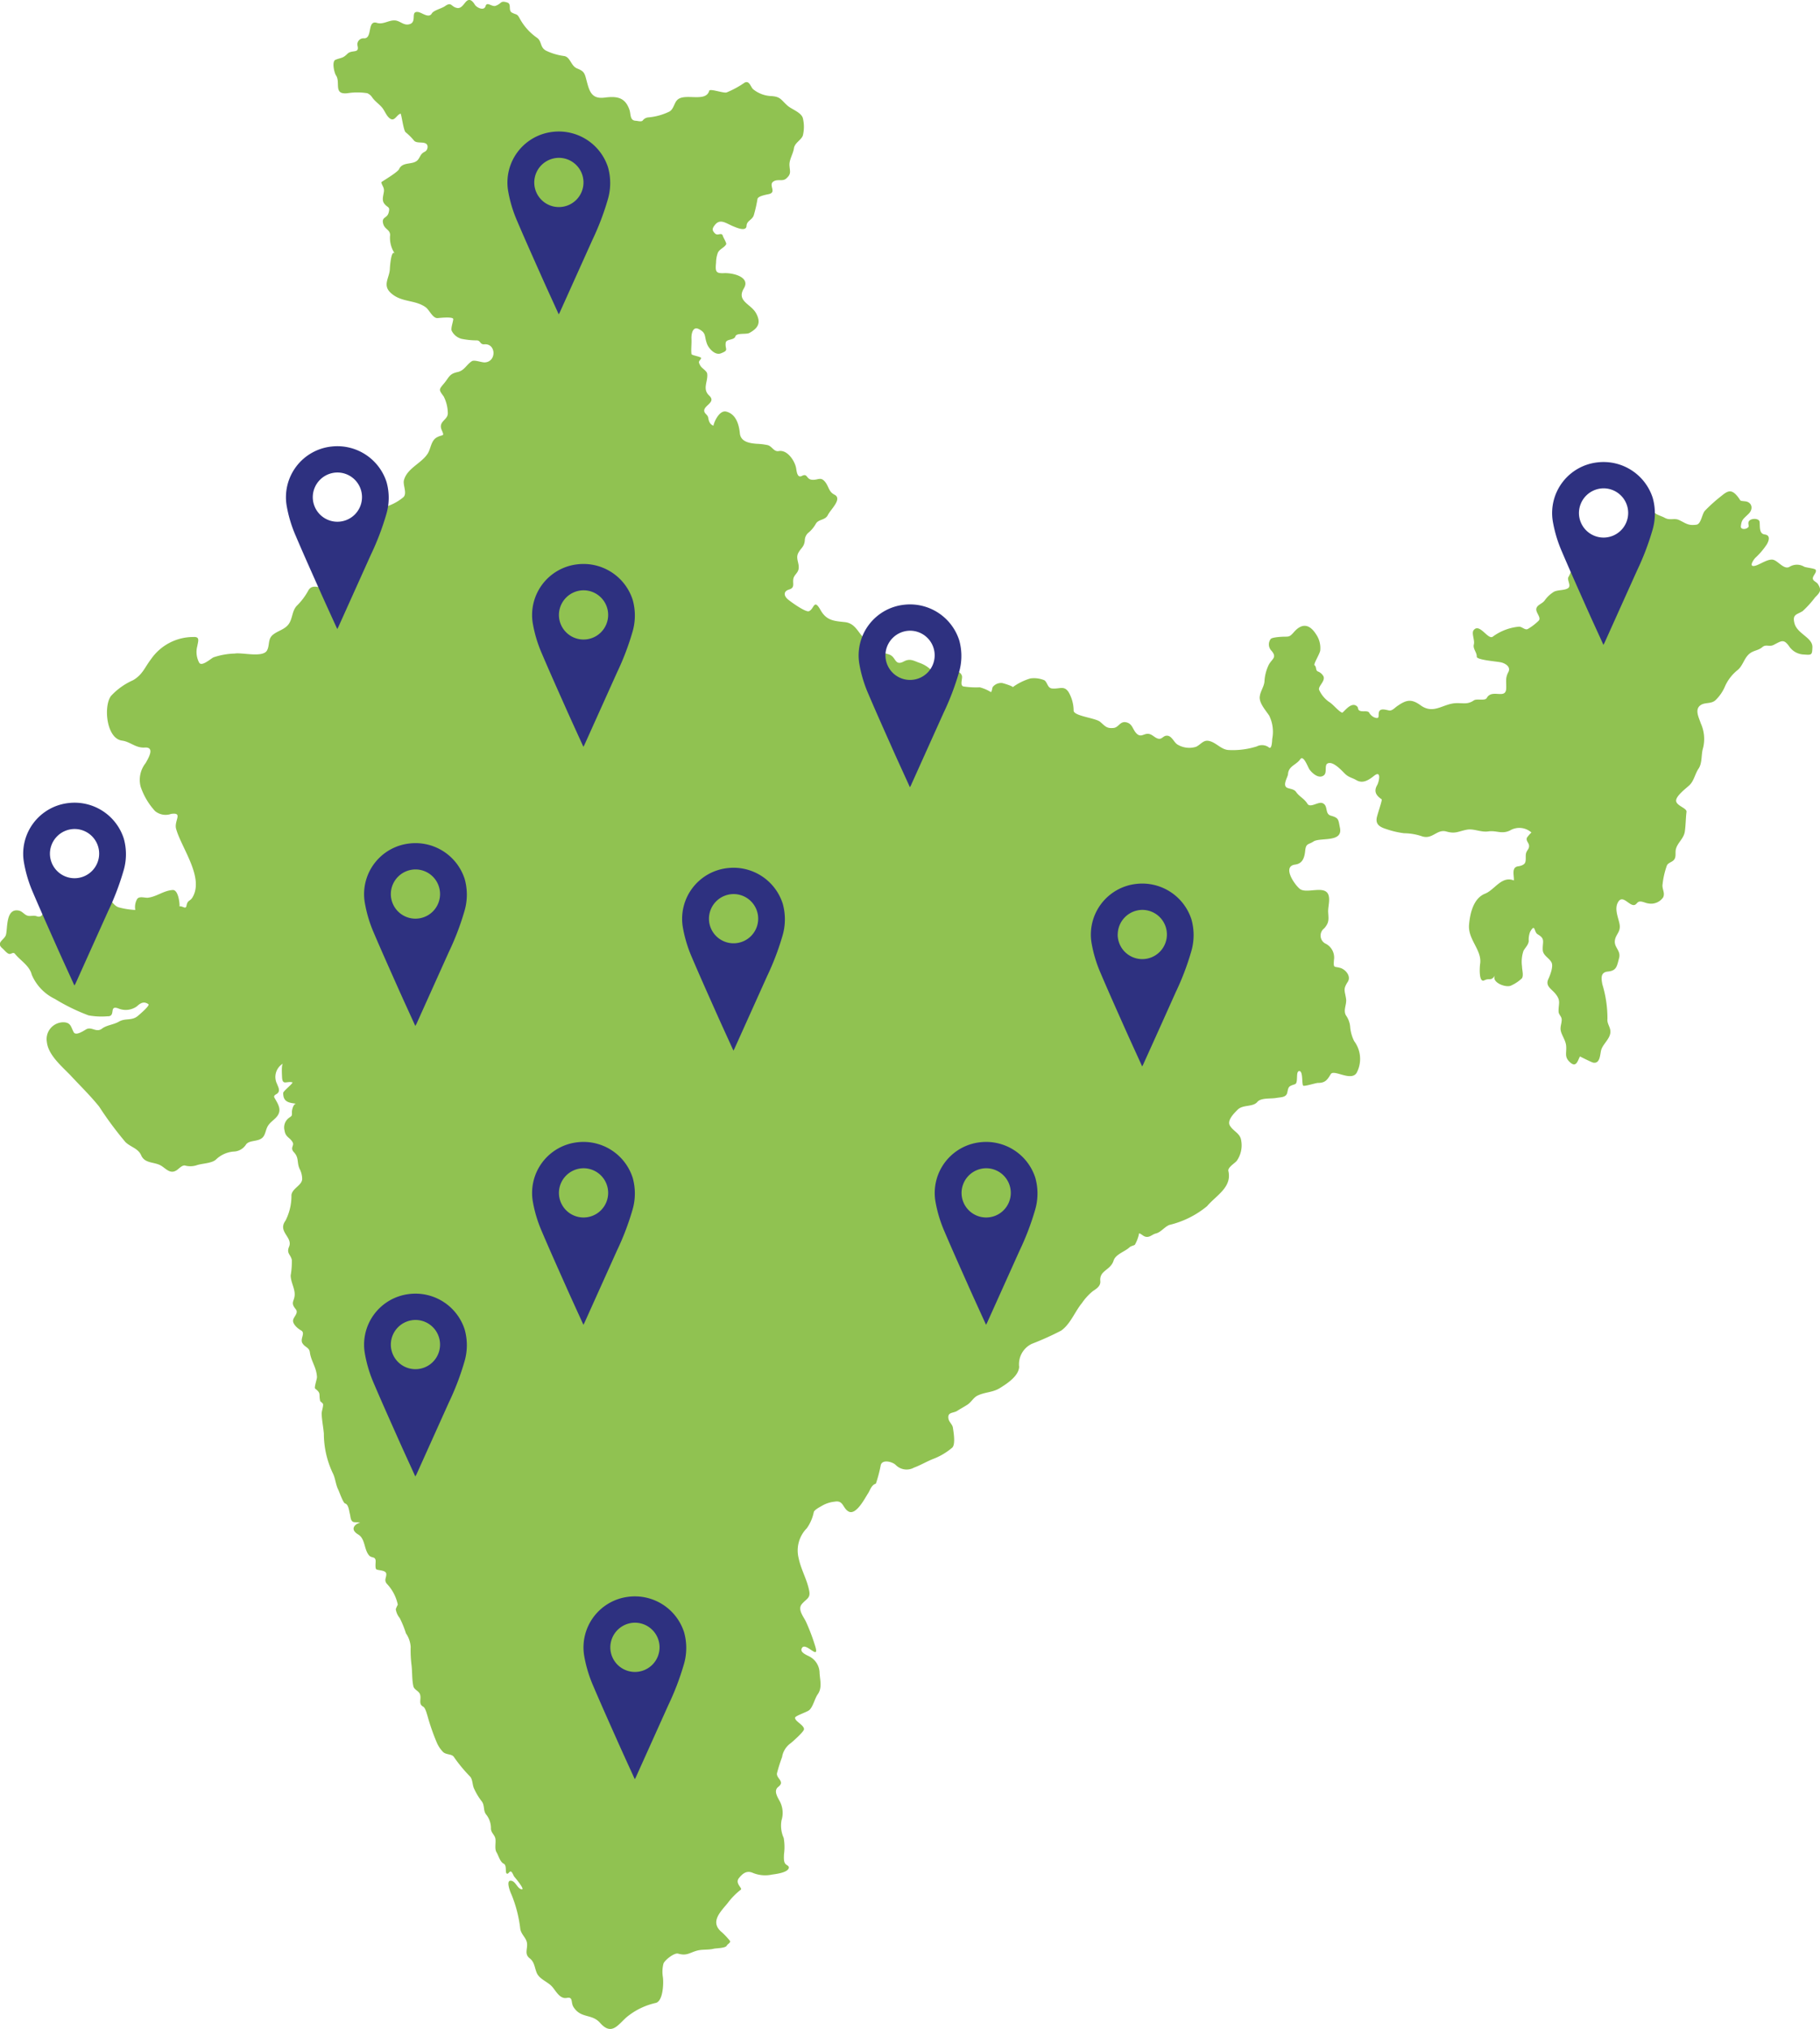 <svg xmlns="http://www.w3.org/2000/svg" width="100.712" height="112.274" viewBox="0 0 100.712 112.274"><defs><style>.a{fill:#90c251;}.b{fill:#2e3180;}</style></defs><g transform="translate(-969.097 -2912.598)"><path class="a" d="M995.9,2931.651c.645-.059.69.954.032,1-.187.011-.581-.157-.725-.066-.3.192-.414.52-.787.6-.469.1-.466.288-.756.634s-.293.338-.017.713a2.081,2.081,0,0,1,.23.921c.017.394-.552.45-.335.947.164.375.068.221-.263.394s-.336.619-.512.9c-.352.553-1.153.815-1.32,1.488-.065.264.211.751-.051.947a2.773,2.773,0,0,1-.847.473c-.291.088-.674.067-.9.3-.343.366-.285.962-.445,1.407a3,3,0,0,1-.594.91c-.275.361-.43.8-.731,1.142-.146.166-.451.658-.641.746-.325.149-.8-.269-1.065.139a3.6,3.6,0,0,1-.623.844c-.3.282-.249.714-.474,1.036-.212.3-.581.366-.858.581-.316.243-.184.568-.34.873-.219.431-1.381.109-1.79.182a3.99,3.99,0,0,0-1.188.214c-.183.107-.658.525-.784.285a1.255,1.255,0,0,1-.1-.915c.044-.27.158-.521-.208-.5a2.843,2.843,0,0,0-2.347,1.217c-.357.463-.467.862-1,1.174a3.693,3.693,0,0,0-1.223.872c-.421.568-.257,2.355.612,2.47.461.062.751.417,1.255.384.564-.037.235.537.051.86a1.493,1.493,0,0,0-.278,1.3,3.767,3.767,0,0,0,.8,1.356.919.919,0,0,0,.887.157c.684-.1.155.377.276.821.288,1.052,1.569,2.7.906,3.8-.138.228-.27.132-.33.459-.042.23-.229-.008-.391.039.031-.008-.03-.927-.368-.909-.49.025-.885.366-1.366.426-.176.021-.471-.1-.6.064a.885.885,0,0,0-.108.614,4.307,4.307,0,0,1-.941-.151c-.332-.133-.449-.549-.785-.679-.353-.137-.555.2-.857.289-.355.108-.97-.215-1.324-.3-.265-.061-.589-.261-.867-.157a.752.752,0,0,0-.317.811c.078.247-.033.66-.364.536-.155-.058-.3,0-.461-.022-.212-.034-.312-.243-.517-.289-.76-.168-.62,1.025-.731,1.355-.088.264-.565.415-.192.729.1.082.245.28.371.309s.223-.128.327,0c.316.385.806.655.928,1.153a2.63,2.63,0,0,0,1.285,1.342,10.714,10.714,0,0,0,1.86.908,3.987,3.987,0,0,0,1.047.049c.487.022.052-.637.6-.433a1.061,1.061,0,0,0,1.017-.11c.184-.169.38-.313.645-.126.106.075-.527.6-.575.645-.344.292-.693.109-1.055.321-.286.167-.686.194-.933.384-.325.25-.581-.136-.889.047-.138.081-.566.369-.681.154-.162-.306-.159-.54-.57-.55a.931.931,0,0,0-.916,1.082c.075.754.873,1.388,1.351,1.9.528.567,1.058,1.081,1.544,1.685a19.354,19.354,0,0,0,1.456,1.964c.288.279.7.343.868.728.187.431.63.368,1.005.526.325.136.563.564.963.3.119-.078.29-.281.452-.26a1.124,1.124,0,0,0,.642-.011c.3-.107.832-.1,1.072-.313a1.588,1.588,0,0,1,.984-.447.839.839,0,0,0,.687-.393c.213-.288.783-.1.995-.491.093-.169.11-.361.212-.531.144-.235.384-.353.534-.568.251-.359,0-.688-.171-1-.066-.122.082-.17.152-.224.189-.144.061-.356-.007-.533a.862.862,0,0,1,.332-1.131c-.1.053-.06.618-.057.714.013.523.233.252.565.324.105.023-.5.48-.5.589-.008.539.37.542.726.6-.153-.025-.245.331-.243.447.007.249,0,.21-.17.337a.66.66,0,0,0-.237.7c.055.375.3.374.448.649.1.187-.159.3.066.544.292.312.159.548.31.908a1.26,1.26,0,0,1,.151.573c-.01.361-.543.509-.595.89a3,3,0,0,1-.331,1.423c-.446.613.422.91.2,1.438-.151.363.071.412.152.722a4.435,4.435,0,0,1-.064.874c.011.354.2.657.221.98.028.438-.273.477.056.877.173.209-.092.4-.139.595-.053.225.265.49.438.585.26.145-.069.457.072.7s.379.227.416.517c.061.477.369.829.392,1.365.005.1-.168.586-.1.637.352.28.182.281.281.7a1.022,1.022,0,0,1,.153.141c.029.157-.082.4-.074.567.015.364.091.722.121,1.084a5.12,5.12,0,0,0,.493,2.184c.146.286.157.618.3.91.063.125.27.74.385.771.192.052.218.42.266.593.034.126.028.355.174.423.1.048.318-.009.4.077-.072-.082-.719.262-.122.619.4.237.317.812.6,1.154.137.167.34.05.369.29.011.087-.048.451.05.494.135.06.533.04.54.252s-.134.329.022.531a2.394,2.394,0,0,1,.615,1.165,1.745,1.745,0,0,0-.112.249.985.985,0,0,0,.219.492,5.7,5.7,0,0,1,.344.847,1.487,1.487,0,0,1,.261.748,6.614,6.614,0,0,0,.049,1.023c.043.373.019.788.1,1.153.044.2.294.255.363.438.1.261-.105.54.178.692.124.066.2.388.238.5a11.822,11.822,0,0,0,.5,1.447,1.718,1.718,0,0,0,.366.565c.17.16.489.1.6.277a8.355,8.355,0,0,0,.892,1.079c.155.166.122.49.233.691a3.446,3.446,0,0,0,.4.665c.2.238.074.542.272.763a1.223,1.223,0,0,1,.251.782c.023.236.214.33.248.55s-.058.548.062.743c.107.172.193.532.393.628s.058.508.183.554c.075.029.128-.121.2-.122.09,0,.159.232.205.288-.021-.025.631.735.409.7-.258-.046-.33-.472-.614-.478-.262,0-.021.621.049.763a7.192,7.192,0,0,1,.49,1.918c.062.3.293.455.359.714.083.333-.168.646.16.9.263.2.268.5.383.789.155.385.629.5.884.81.2.24.418.664.786.593s.21.246.369.5c.414.656,1.01.36,1.47.878.642.731.982.119,1.472-.313a3.847,3.847,0,0,1,1.614-.788c.407-.1.439-1.1.392-1.433a1.8,1.8,0,0,1,.035-.749c.074-.192.6-.607.809-.546.486.139.631-.054,1.054-.167.3-.079.6-.029.9-.1.162-.04.669-.026.742-.181.045-.093.265-.172.145-.291a4.4,4.4,0,0,0-.4-.426c-.707-.562-.123-1.119.3-1.63a3.807,3.807,0,0,1,.726-.742c.117-.079-.345-.349-.1-.645.2-.248.414-.422.734-.3a1.789,1.789,0,0,0,1.087.109c.223-.032.8-.1.921-.325.071-.137-.076-.179-.153-.248-.131-.116-.1-.383-.1-.536a2.943,2.943,0,0,0-.014-.92,1.655,1.655,0,0,1-.122-.968,1.38,1.38,0,0,0-.079-1.029c-.13-.25-.381-.609-.1-.827.4-.307-.128-.46-.069-.763a9.289,9.289,0,0,1,.28-.887,1.165,1.165,0,0,1,.483-.772c.092-.074.732-.636.731-.77,0-.233-.5-.431-.495-.633,0-.112.674-.315.795-.432.21-.2.286-.62.461-.87.247-.348.131-.749.1-1.163a1.041,1.041,0,0,0-.533-.911c-.13-.073-.533-.219-.466-.431.165-.518,1.051.76.746-.19a10.618,10.618,0,0,0-.511-1.341c-.125-.258-.465-.659-.218-.952s.483-.323.412-.713c-.115-.636-.453-1.179-.586-1.821a1.753,1.753,0,0,1,.45-1.663,2.338,2.338,0,0,0,.383-.878c.014-.142.39-.322.49-.385a1.746,1.746,0,0,1,.667-.208c.487-.087.436.337.754.535.423.262.92-.731,1.089-.984.128-.195.187-.474.438-.546a7.56,7.56,0,0,0,.273-1.039c.1-.325.65-.168.823,0a.844.844,0,0,0,1.014.15c.343-.125.69-.331,1.042-.473a3.577,3.577,0,0,0,1.064-.624c.207-.167.082-.876.047-1.112-.027-.188-.22-.312-.249-.51-.054-.368.27-.281.49-.423.188-.121.386-.225.573-.348.2-.133.321-.375.529-.485.4-.207.849-.175,1.25-.423s1.044-.663,1.073-1.178a1.25,1.25,0,0,1,.7-1.273,15.994,15.994,0,0,0,1.623-.731c.518-.365.758-1.051,1.153-1.528a3.1,3.1,0,0,1,.594-.651c.2-.138.448-.279.42-.567-.057-.592.562-.584.734-1.124.115-.364.614-.489.891-.746.076-.071.248-.094.291-.14a2.1,2.1,0,0,0,.232-.631c.163.049.253.207.447.2.174,0,.309-.148.474-.187.29-.07.471-.357.748-.473a5.16,5.16,0,0,0,2.092-1.04c.488-.585,1.393-1.04,1.178-1.949-.045-.191.351-.425.46-.554a1.489,1.489,0,0,0,.253-1.114c-.05-.424-.432-.508-.631-.846-.168-.287.247-.692.436-.88.293-.29.838-.128,1.089-.428.2-.236.745-.163,1.044-.218.247-.046.55-.014.61-.3.072-.342.076-.342.423-.459.211-.072.016-.727.244-.727.209,0,.129.664.207.8.04.07.707-.145.818-.145.4,0,.513-.152.712-.485.179-.3,1.211.49,1.469-.145a1.64,1.64,0,0,0-.172-1.682,2.192,2.192,0,0,1-.218-.74,1.284,1.284,0,0,0-.24-.69c-.16-.29.056-.6.009-.912-.07-.469-.176-.519.094-.938.2-.311-.117-.682-.411-.771-.343-.1-.387.041-.353-.44a.862.862,0,0,0-.433-.888.5.5,0,0,1-.108-.86c.285-.32.244-.5.221-.894-.017-.292.117-.673.014-.961-.2-.562-1.226-.03-1.591-.337-.309-.259-.974-1.246-.249-1.339.42-.054.517-.4.555-.768.044-.424.177-.322.455-.507.365-.243,1.646.077,1.468-.762-.093-.444-.051-.544-.5-.668-.357-.1-.132-.561-.466-.695-.238-.1-.677.293-.836.032-.175-.286-.445-.388-.622-.646-.107-.157-.3-.163-.471-.224-.325-.117.009-.6.02-.76.03-.464.447-.5.681-.834.177-.254.42.447.507.568.164.229.53.541.8.321.189-.153.013-.557.2-.65.3-.155.778.386.956.559.222.218.393.219.636.361.361.212.681,0,.987-.242.419-.331.269.344.166.52-.209.362-.037.589.249.783.049.034-.249.864-.275,1.044-.059.386.234.511.56.613a4.836,4.836,0,0,0,.956.221,3.153,3.153,0,0,1,.985.167c.587.2.829-.411,1.354-.263.509.144.656-.009,1.132-.1.388-.073.773.153,1.185.095.464-.066.735.168,1.2-.049a1.011,1.011,0,0,1,1.192.109,1.8,1.8,0,0,0-.25.289c-.065.188.12.282.119.457,0,.154-.09.212-.147.344-.071.163-.008.376-.06.55-.046.153-.256.211-.4.231-.385.053-.211.519-.235.783-.676-.274-1.063.521-1.593.731-.643.255-.83,1.081-.886,1.711-.075.836.735,1.417.611,2.184-.02.124-.089,1.058.234.9s.356.08.6-.285c-.257.389.618.732.9.565a2.113,2.113,0,0,0,.579-.391c.106-.154.007-.47.008-.654a1.88,1.88,0,0,1,.079-.865c.1-.185.267-.321.292-.542a1.176,1.176,0,0,1,.077-.513c.286-.5.209.016.409.133.441.255.275.392.288.855.01.329.341.439.485.705.118.218-.078.714-.173.919-.18.386.16.539.377.8.34.407.174.554.188,1,.006.184.173.263.173.452s-.077.359-.062.541c.024.279.277.572.307.9.036.407-.115.61.207.908.363.337.436-.1.558-.314,0-.005.637.324.737.341.407.07.368-.514.449-.736.092-.25.323-.463.435-.709.2-.435-.139-.624-.1-.979a6.442,6.442,0,0,0-.284-1.916c-.05-.291-.124-.66.305-.7.489-.049.5-.29.622-.74.112-.413-.262-.58-.235-.945.03-.383.351-.494.26-.953-.073-.366-.286-.813-.094-1.18.251-.477.6.157.889.138.144-.009.169-.168.3-.19.167-.029.337.082.5.1a.811.811,0,0,0,.82-.336c.119-.252-.075-.472-.032-.727a4.5,4.5,0,0,1,.242-1.046c.091-.164.3-.173.405-.325.114-.169.044-.376.088-.562.089-.37.435-.583.495-.978.054-.361.048-.73.094-1.093.026-.208-.543-.329-.574-.6s.55-.7.727-.867c.266-.247.312-.627.512-.922.22-.324.136-.79.254-1.153a2.091,2.091,0,0,0-.131-1.36c-.091-.292-.364-.772,0-1.008.242-.159.555-.054.8-.255a2.307,2.307,0,0,0,.556-.813,2.42,2.42,0,0,1,.695-.878c.282-.242.348-.636.626-.879.242-.21.49-.177.733-.382.208-.175.379.005.626-.122.445-.231.553-.332.846.065a1.025,1.025,0,0,0,.839.468c.429.034.442.02.458-.4.02-.544-.849-.741-.995-1.339-.123-.5.138-.459.459-.667a5.507,5.507,0,0,0,.681-.752c.286-.283.379-.406.154-.749-.064-.1-.239-.152-.271-.268-.045-.166.236-.362.153-.512-.04-.078-.514-.119-.632-.17a.78.78,0,0,0-.8-.006c-.3.2-.622-.29-.9-.375s-.722.239-.988.318c-.42.125-.139-.307-.013-.436a4.012,4.012,0,0,0,.635-.749c.113-.2.206-.495-.121-.538s-.254-.444-.285-.7c-.028-.234-.61-.214-.62.06-.005.167.08.2-.091.3-.1.055-.345.067-.325-.119.046-.377.124-.384.431-.688.276-.272.179-.644-.188-.687-.347-.039-.215,0-.41-.25-.363-.462-.57-.326-.928-.034a8.807,8.807,0,0,0-.891.8c-.169.18-.21.744-.476.778-.457.062-.572-.076-.955-.258-.276-.131-.5.044-.807-.13-.2-.114-.638-.2-.657-.457-.036-.475-.422.21-.494.3-.214.275-.527.362-.79.571-.191.151-.129.539-.286.74a4.7,4.7,0,0,0-.652.915c-.1.213-.659.193-.85.232-.175.037-.2.262-.351.241-.274-.04-.573-.185-.835,0-.176.125-.281.548-.4.737-.1.158.17.482-.018.616s-.552.089-.781.2a1.749,1.749,0,0,0-.516.48c-.128.19-.436.244-.466.47s.3.489.125.659a2.934,2.934,0,0,1-.59.451c-.158.092-.327-.142-.508-.124a2.9,2.9,0,0,0-1.421.54c-.264.243-.739-.772-1.072-.348-.133.167.073.551.01.792s.173.437.161.677c-.01.183,1.152.263,1.361.317.229.059.54.248.388.533-.187.35-.1.545-.12.922-.034.609-.792-.011-1.075.512-.1.178-.55.02-.717.134-.341.234-.574.141-.967.151-.732.017-1.245.648-1.977.12-.513-.37-.79-.314-1.322.064-.116.083-.261.248-.416.222s-.438-.129-.541.03c-.117.183.092.506-.307.342a.627.627,0,0,1-.274-.275c-.146-.109-.4.01-.554-.111-.075-.062-.009-.149-.133-.239-.333-.239-.729.4-.8.373-.22-.092-.493-.465-.727-.6a1.642,1.642,0,0,1-.528-.632c-.124-.206.348-.492.226-.781a.6.6,0,0,0-.32-.27c-.129-.071-.053-.248-.171-.336-.084-.063.327-.683.315-.853a1.332,1.332,0,0,0-.233-.864c-.374-.591-.8-.615-1.231-.114-.262.3-.283.23-.663.251-.106.006-.564.034-.621.13a.5.5,0,0,0,.049.645c.32.375.03.445-.145.763a2.392,2.392,0,0,0-.246.958c-.039.3-.23.523-.26.83-.034.354.348.767.526,1.043a2.04,2.04,0,0,1,.167,1.276c-.008.037-.009.653-.2.468a.635.635,0,0,0-.655-.046,4.394,4.394,0,0,1-1.55.2c-.442-.016-.71-.447-1.141-.51-.283-.041-.441.236-.679.334a1.262,1.262,0,0,1-1.016-.125c-.223-.134-.32-.53-.633-.489-.171.023-.225.19-.407.167s-.315-.2-.493-.256c-.308-.1-.474.247-.753-.054-.206-.22-.209-.523-.554-.6s-.416.287-.7.312c-.375.037-.452-.084-.735-.333-.252-.222-1.429-.315-1.475-.614a2.072,2.072,0,0,0-.28-1.037c-.252-.384-.5-.158-.917-.2-.252-.025-.248-.337-.421-.455a1.479,1.479,0,0,0-.779-.1,3.239,3.239,0,0,0-.978.485c.061-.042-.546-.237-.6-.234a.6.6,0,0,0-.5.218c-.037.063-.041.244-.1.287a2.326,2.326,0,0,0-.619-.266,4.563,4.563,0,0,1-.916-.05c-.2-.076-.017-.454-.075-.6-.135-.345-.649-.317-.941-.234-.2.056-.45.363-.628.066a1.772,1.772,0,0,0-.817-.55c-.3-.112-.495-.239-.821-.065-.51.271-.428-.231-.789-.372-.313-.121-.656-.086-.736-.489-.027-.137-.028-.317-.143-.418-.188-.165-.253.046-.208.193-.633-.227-.664-1.016-1.4-1.089-.634-.064-1.02-.1-1.345-.68-.366-.647-.343-.032-.638.077-.188.07-1.055-.554-1.191-.683-.221-.209-.187-.432.09-.515.331-.1.206-.3.237-.561s.272-.341.3-.612c.033-.312-.185-.564-.012-.871.16-.282.316-.318.351-.674a.571.571,0,0,1,.176-.408,1.729,1.729,0,0,0,.437-.52c.156-.257.517-.184.662-.477.155-.317.824-.9.361-1.13-.308-.155-.31-.445-.5-.69-.266-.334-.388-.1-.744-.133-.321-.031-.232-.38-.558-.21-.255.132-.285-.267-.316-.439-.07-.385-.477-1.025-.963-.938-.271.049-.365-.266-.612-.33a3.573,3.573,0,0,0-.613-.073c-.387-.032-.877-.107-.924-.581s-.206-1.061-.752-1.2c-.434-.11-.743.766-.7.782-.21-.069-.268-.255-.3-.448-.026-.16-.207-.218-.22-.368-.028-.32.682-.474.273-.855-.394-.368-.051-.788-.109-1.209-.021-.156-.291-.293-.374-.436-.157-.272-.055-.23.037-.411.05-.095-.522-.157-.533-.243-.031-.27.015-.563,0-.839-.012-.259.064-.725.422-.532.416.224.274.383.442.821.1.256.449.637.758.517.478-.182.225-.211.273-.583.03-.233.463-.126.537-.36.065-.205.6-.094.773-.188.479-.261.658-.557.374-1.084s-1.108-.671-.678-1.384c.375-.623-.595-.862-1.092-.841-.457.021-.5-.076-.448-.583a1.618,1.618,0,0,1,.1-.548c.1-.212.361-.279.461-.471.031-.058-.159-.372-.176-.435-.073-.272-.275.007-.445-.162s-.161-.268-.007-.465c.3-.385.632-.081,1.041.081.145.057.7.31.713-.038.012-.281.308-.316.4-.58a7.594,7.594,0,0,0,.206-.909c.037-.166.534-.239.648-.269.416-.109-.045-.491.222-.685.228-.166.508.005.709-.164.311-.264.208-.4.19-.748-.016-.306.2-.62.246-.929s.383-.441.492-.7a2.013,2.013,0,0,0,0-.985c-.1-.307-.6-.472-.824-.661-.405-.347-.383-.524-.974-.551a1.687,1.687,0,0,1-.959-.383c-.142-.146-.2-.488-.463-.357a5.231,5.231,0,0,1-1,.544c-.187.047-.921-.231-.959-.095-.173.631-1.211.167-1.683.444-.272.161-.243.555-.529.712a3.322,3.322,0,0,1-1.146.318.428.428,0,0,0-.323.174c-.076.085-.294.015-.384.012-.338-.015-.259-.354-.351-.614-.246-.7-.711-.751-1.376-.667-.79.1-.856-.443-1.041-1.116-.084-.308-.182-.374-.483-.5-.338-.138-.363-.621-.706-.684a3.343,3.343,0,0,1-.988-.288c-.362-.181-.239-.5-.5-.709a3.1,3.1,0,0,1-.965-1.062c-.161-.305-.169-.2-.443-.345-.217-.117-.007-.476-.25-.556-.406-.132-.3.057-.655.181-.2.071-.473-.25-.551.012-.088.3-.5.077-.591-.069-.127-.21-.3-.386-.5-.165-.125.135-.26.381-.48.342-.351-.061-.3-.369-.679-.1-.181.128-.63.231-.724.4-.173.3-.553-.058-.779-.08-.422-.041-.025.551-.454.676-.26.076-.424-.087-.651-.172-.4-.151-.759.225-1.156.1-.561-.176-.219.89-.725.854a.336.336,0,0,0-.35.4c.123.471-.307.206-.562.461s-.334.2-.652.326c-.221.088-.071.727.028.87.26.385-.169,1.074.634.981a3.486,3.486,0,0,1,1.092,0,.59.59,0,0,1,.272.229c.175.249.422.389.59.619.1.138.181.332.29.454.34.383.437-.091.689-.172.049-.016.163.953.286,1.032a3.288,3.288,0,0,1,.469.469c.154.154.475.048.652.157.161.1.088.37-.048.44-.25.128-.23.223-.374.428-.248.353-.859.092-1.063.543-.084.185-.986.706-.983.726.025.18.173.281.142.518-.026.21-.127.465.014.657.186.256.355.151.241.532-.087.292-.384.209-.3.569.079.337.368.326.39.633a1.556,1.556,0,0,0,.252,1.031c-.2-.221-.265.772-.268.864-.017.463-.407.875.023,1.294.591.575,1.348.383,1.959.82.207.147.393.631.672.6.11-.01.766-.08.847.032.043.059-.141.509-.082.664a.857.857,0,0,0,.533.448,4.237,4.237,0,0,0,.833.09C995.7,2931.421,995.639,2931.669,995.9,2931.651Z"></path><path class="b" d="M992.079,2969.371c-.346-.764-.687-1.5-1.018-2.247-.431-.968-.864-1.936-1.28-2.911a7.27,7.27,0,0,1-.5-1.683,2.82,2.82,0,0,1,2.476-3.258,2.859,2.859,0,0,1,3.053,1.962,3.208,3.208,0,0,1-.023,1.816,14.759,14.759,0,0,1-.848,2.215c-.6,1.334-1.2,2.665-1.8,4C992.121,2969.293,992.1,2969.322,992.079,2969.371Zm-1.355-7.3a1.362,1.362,0,1,0,1.374-1.363A1.37,1.37,0,0,0,990.724,2962.075Z"></path><path class="b" d="M992.079,2994.3c-.346-.764-.687-1.5-1.018-2.247-.431-.968-.864-1.936-1.28-2.911a7.262,7.262,0,0,1-.5-1.683,2.821,2.821,0,0,1,2.476-3.258,2.859,2.859,0,0,1,3.053,1.963,3.2,3.2,0,0,1-.023,1.815,14.691,14.691,0,0,1-.848,2.215c-.6,1.334-1.2,2.666-1.8,4C992.121,2994.221,992.1,2994.25,992.079,2994.3Zm-1.355-7.3a1.362,1.362,0,1,0,1.374-1.363A1.37,1.37,0,0,0,990.724,2987Z"></path><path class="b" d="M1001.381,2953.924c-.347-.764-.687-1.5-1.018-2.247-.432-.969-.865-1.937-1.28-2.912a7.265,7.265,0,0,1-.505-1.682,2.822,2.822,0,0,1,2.476-3.259,2.859,2.859,0,0,1,3.053,1.963,3.206,3.206,0,0,1-.022,1.816,14.707,14.707,0,0,1-.848,2.214q-.9,2-1.8,4C1001.423,2953.845,1001.406,2953.874,1001.381,2953.924Zm-1.355-7.3a1.362,1.362,0,1,0,1.374-1.362A1.369,1.369,0,0,0,1000.026,2946.627Z"></path><path class="b" d="M1001.381,2985.905c-.347-.764-.687-1.5-1.018-2.247-.432-.969-.865-1.937-1.28-2.912a7.27,7.27,0,0,1-.505-1.682,2.822,2.822,0,0,1,2.476-3.259,2.859,2.859,0,0,1,3.053,1.963,3.206,3.206,0,0,1-.022,1.816,14.72,14.72,0,0,1-.848,2.214q-.9,2-1.8,4C1001.423,2985.826,1001.406,2985.855,1001.381,2985.905Zm-1.355-7.3a1.362,1.362,0,1,0,1.374-1.362A1.369,1.369,0,0,0,1000.026,2978.608Z"></path><path class="b" d="M1019.449,2956.161c-.346-.764-.687-1.5-1.018-2.247-.431-.968-.864-1.936-1.279-2.911a7.218,7.218,0,0,1-.505-1.683,2.821,2.821,0,0,1,2.476-3.258,2.859,2.859,0,0,1,3.053,1.963,3.207,3.207,0,0,1-.023,1.816,14.717,14.717,0,0,1-.848,2.214c-.6,1.334-1.2,2.666-1.8,4C1019.491,2956.083,1019.475,2956.112,1019.449,2956.161Zm-1.355-7.3a1.362,1.362,0,1,0,1.374-1.363A1.37,1.37,0,0,0,1018.094,2948.865Z"></path><path class="b" d="M1000.016,2929.994c-.346-.764-.687-1.5-1.018-2.247-.432-.969-.865-1.937-1.28-2.912a7.265,7.265,0,0,1-.505-1.682,2.822,2.822,0,0,1,2.477-3.259,2.861,2.861,0,0,1,3.053,1.963,3.215,3.215,0,0,1-.023,1.816,14.71,14.71,0,0,1-.848,2.214q-.9,2-1.8,4C1000.058,2929.915,1000.041,2929.944,1000.016,2929.994Zm-1.355-7.3a1.362,1.362,0,1,0,1.374-1.362A1.369,1.369,0,0,0,998.661,2922.7Z"></path><path class="b" d="M1009.683,2970.734c-.347-.764-.687-1.5-1.018-2.247-.432-.968-.865-1.936-1.28-2.912a7.268,7.268,0,0,1-.505-1.682,2.822,2.822,0,0,1,2.476-3.259,2.859,2.859,0,0,1,3.053,1.963,3.207,3.207,0,0,1-.022,1.816,14.769,14.769,0,0,1-.848,2.215q-.9,2-1.8,4C1009.724,2970.656,1009.708,2970.684,1009.683,2970.734Zm-1.355-7.3a1.362,1.362,0,1,0,1.373-1.363A1.368,1.368,0,0,0,1008.328,2963.438Z"></path><path class="b" d="M973.215,2967.133c-.346-.764-.687-1.5-1.018-2.247-.431-.968-.864-1.936-1.28-2.911a7.261,7.261,0,0,1-.5-1.683,2.821,2.821,0,0,1,2.476-3.258,2.859,2.859,0,0,1,3.053,1.963,3.2,3.2,0,0,1-.023,1.815,14.685,14.685,0,0,1-.848,2.215c-.6,1.334-1.2,2.666-1.8,4C973.257,2967.055,973.241,2967.084,973.215,2967.133Zm-1.355-7.3a1.362,1.362,0,1,0,1.374-1.363A1.37,1.37,0,0,0,971.86,2959.837Z"></path><path class="b" d="M987.76,2947.407c-.347-.763-.687-1.5-1.018-2.247-.432-.968-.865-1.936-1.28-2.911a7.267,7.267,0,0,1-.505-1.683,2.822,2.822,0,0,1,2.476-3.258,2.86,2.86,0,0,1,3.054,1.963,3.215,3.215,0,0,1-.023,1.816,14.7,14.7,0,0,1-.848,2.214q-.9,2-1.8,4C987.8,2947.329,987.785,2947.358,987.76,2947.407Zm-1.355-7.3a1.362,1.362,0,1,0,1.374-1.363A1.369,1.369,0,0,0,986.405,2940.111Z"></path><path class="b" d="M1023.661,2985.905c-.347-.764-.687-1.5-1.018-2.247-.432-.969-.865-1.937-1.28-2.912a7.273,7.273,0,0,1-.505-1.682,2.822,2.822,0,0,1,2.476-3.259,2.859,2.859,0,0,1,3.053,1.963,3.205,3.205,0,0,1-.022,1.816,14.713,14.713,0,0,1-.848,2.214q-.9,2-1.8,4C1023.7,2985.826,1023.686,2985.855,1023.661,2985.905Zm-1.355-7.3a1.362,1.362,0,1,0,1.374-1.362A1.369,1.369,0,0,0,1022.306,2978.608Z"></path><path class="b" d="M1004.225,3011.052c-.347-.764-.687-1.5-1.018-2.247-.432-.969-.865-1.936-1.28-2.912a7.273,7.273,0,0,1-.505-1.682,2.822,2.822,0,0,1,2.476-3.259,2.859,2.859,0,0,1,3.053,1.963,3.206,3.206,0,0,1-.022,1.816,14.72,14.72,0,0,1-.848,2.214q-.9,2-1.8,4C1004.266,3010.973,1004.25,3011,1004.225,3011.052Zm-1.355-7.3a1.362,1.362,0,1,0,1.373-1.362A1.368,1.368,0,0,0,1002.87,3003.755Z"></path><path class="b" d="M1032.3,2971.609c-.346-.764-.686-1.5-1.018-2.247-.431-.968-.864-1.936-1.279-2.912a7.254,7.254,0,0,1-.505-1.682,2.822,2.822,0,0,1,2.476-3.259,2.859,2.859,0,0,1,3.053,1.963,3.207,3.207,0,0,1-.023,1.816,14.554,14.554,0,0,1-.848,2.215q-.894,2-1.8,4C1032.345,2971.531,1032.329,2971.56,1032.3,2971.609Zm-1.355-7.3a1.362,1.362,0,1,0,1.374-1.363A1.371,1.371,0,0,0,1030.948,2964.313Z"></path><path class="b" d="M1057.825,2948.282c-.346-.763-.687-1.5-1.018-2.246-.431-.969-.864-1.937-1.279-2.912a7.276,7.276,0,0,1-.505-1.682,2.821,2.821,0,0,1,2.476-3.259,2.859,2.859,0,0,1,3.053,1.963,3.208,3.208,0,0,1-.023,1.816,14.716,14.716,0,0,1-.848,2.214c-.6,1.334-1.2,2.666-1.8,4C1057.867,2948.2,1057.851,2948.233,1057.825,2948.282Zm-1.355-7.3a1.362,1.362,0,1,0,1.374-1.362A1.371,1.371,0,0,0,1056.47,2940.986Z"></path></g></svg>